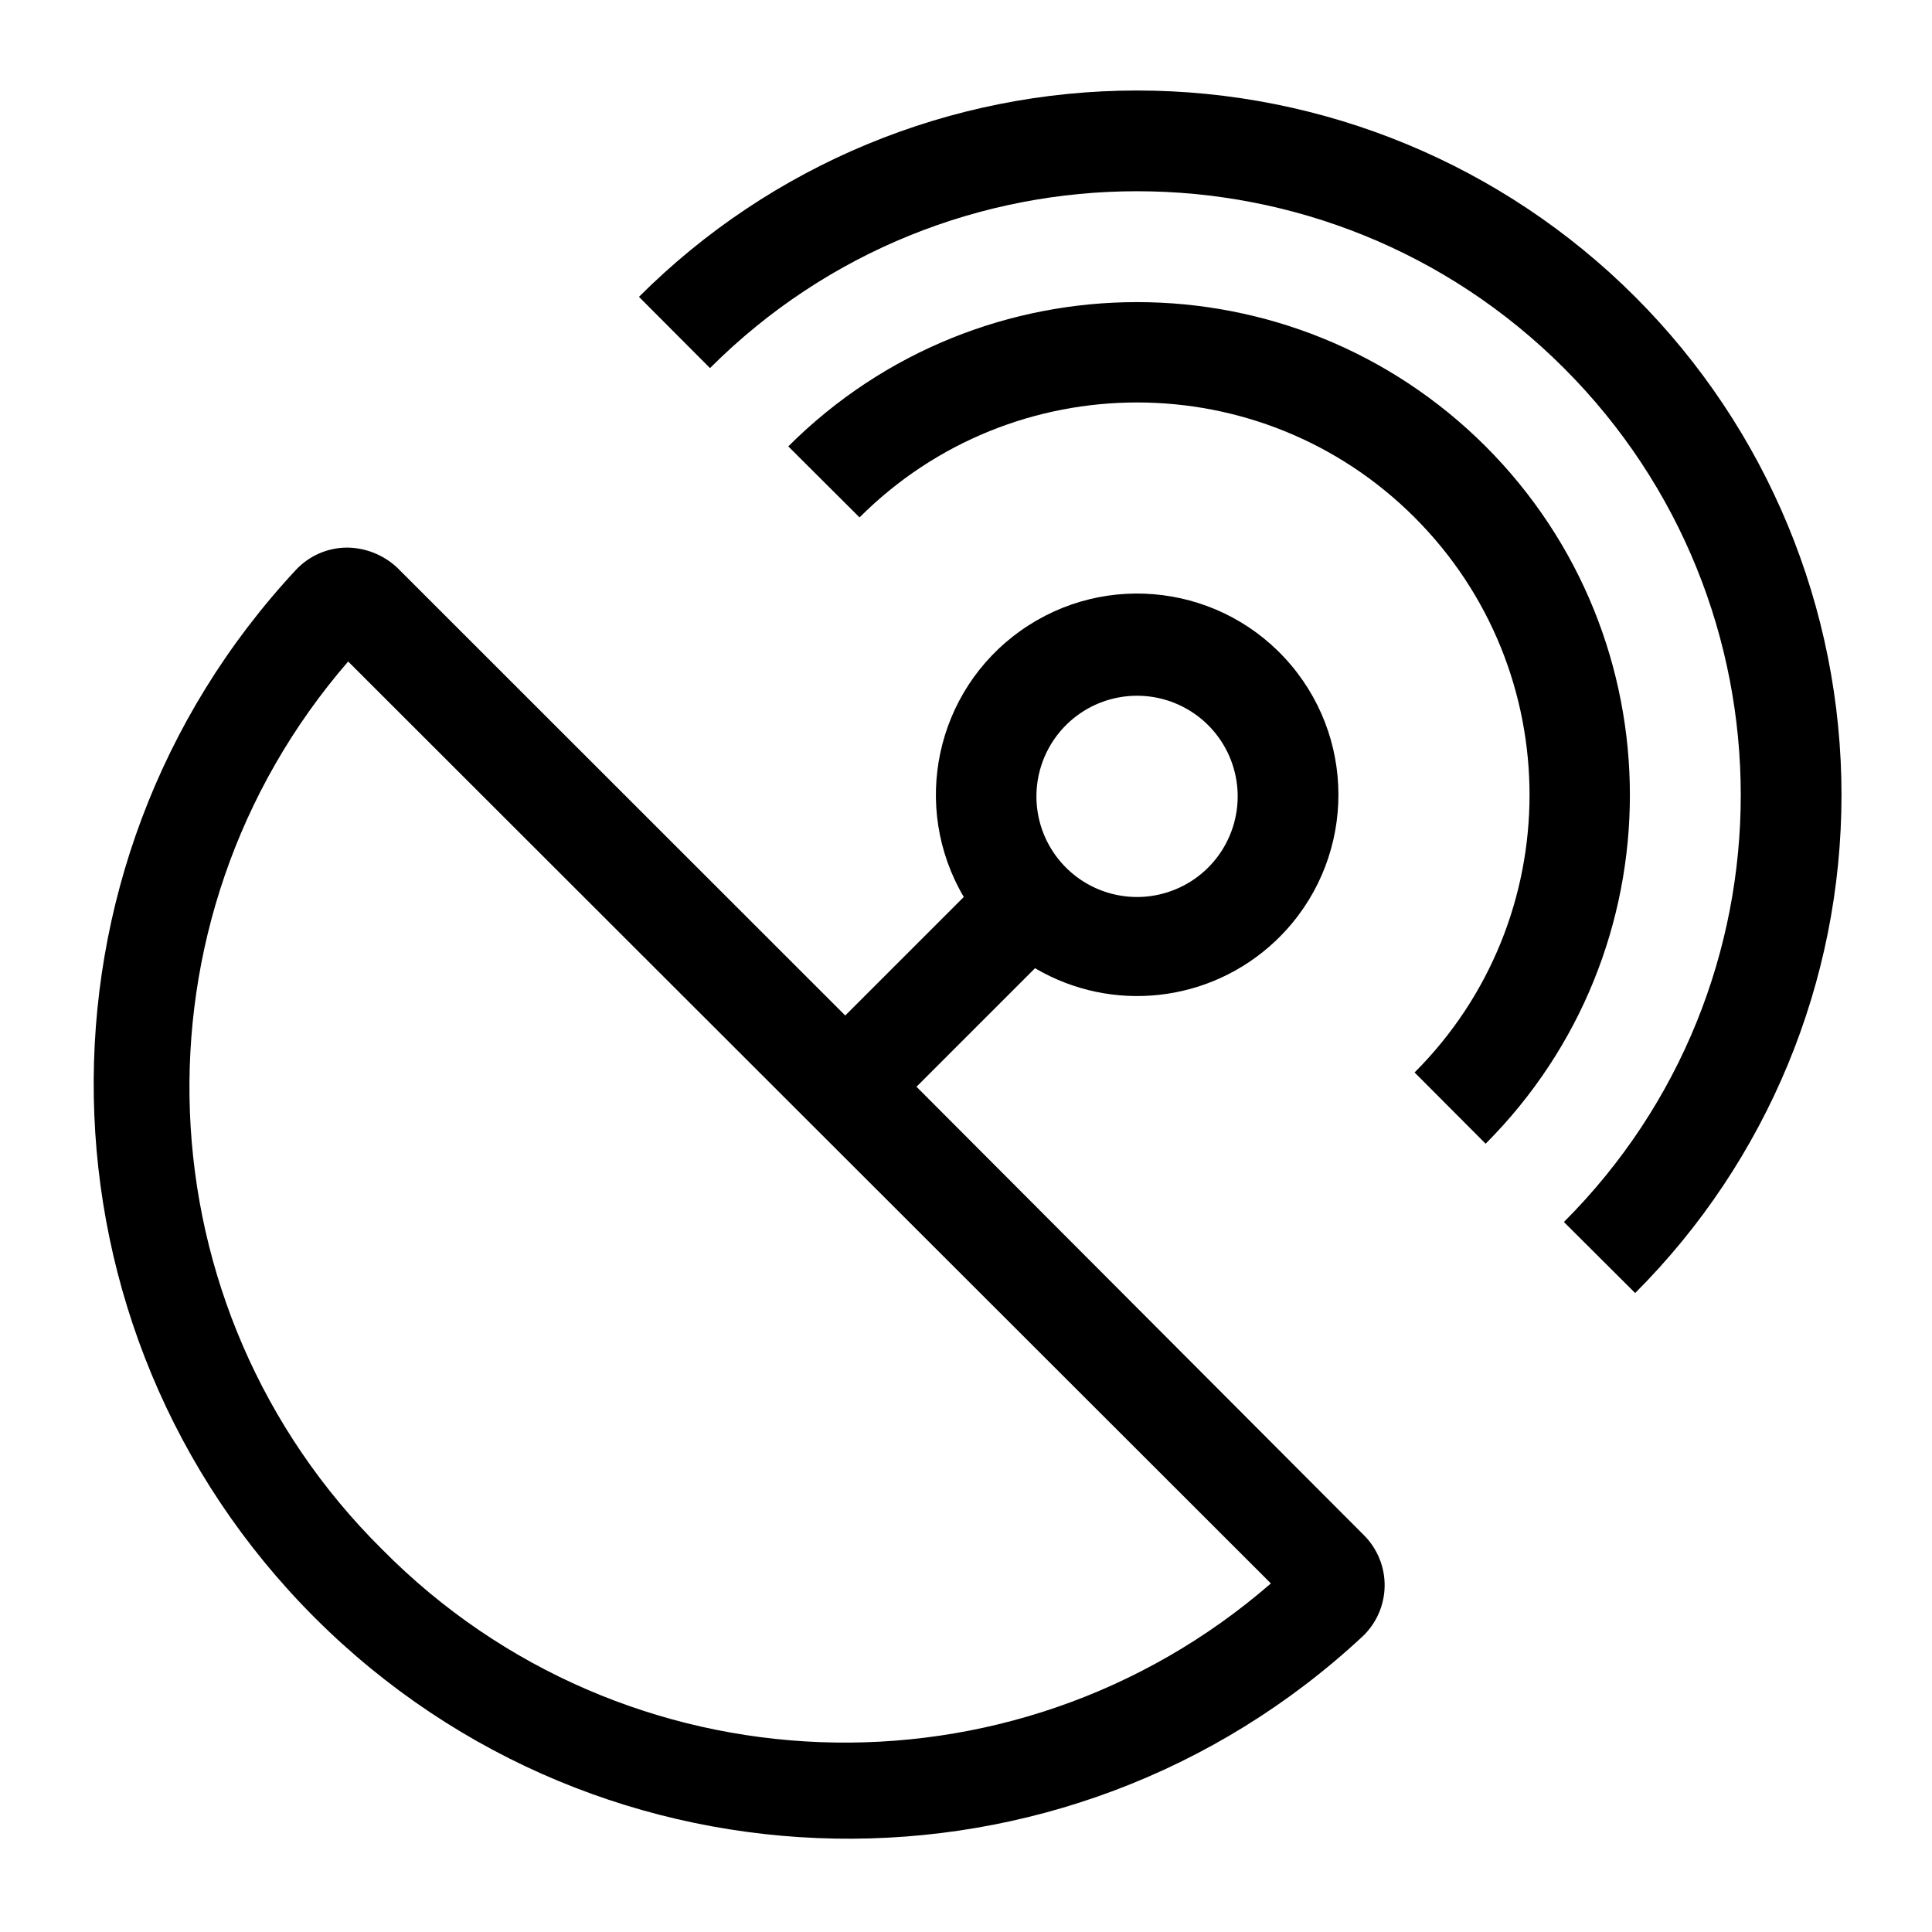 <?xml version="1.0" encoding="UTF-8"?>
<svg width="96px" height="96px" viewBox="0 0 96 96" version="1.1" xmlns="http://www.w3.org/2000/svg" xmlns:xlink="http://www.w3.org/1999/xlink">
    <title>*Icon / Regular / Industry / Broadcasting</title>
    <g id="Symbols" stroke="none" stroke-width="1" fill="none" fill-rule="evenodd">
        <g id="*Icon-/-Regular-/-Industry-/-Broadcasting" fill="#000000" fill-rule="nonzero">
            <path d="M17.21,27.21 C18.15,27.208 19.055,27.566 19.74,28.21 L19.74,28.21 L42,50.46 L47.89,44.57 C45.251,40.092 46.482,34.339 50.723,31.334 C54.964,28.329 60.8,29.073 64.15,33.046 C67.501,37.02 67.249,42.898 63.57,46.57 L63.57,46.57 L63.353,46.781 C60.125,49.815 55.268,50.37 51.43,48.11 L51.43,48.11 L45.54,54 L67.79,76.3 C68.45,76.969 68.815,77.875 68.802,78.815 C68.788,79.754 68.399,80.65 67.72,81.3 C52.945,95.068 29.92,94.662 15.639,80.381 C1.358,66.1 0.952,43.075 14.72,28.3 C15.369,27.615 16.267,27.222 17.21,27.21 Z M17.3,32.87 C6.161,45.734 6.905,65.031 19,77 C30.975,89.107 50.29,89.842 63.15,78.68 L63.15,78.68 Z M56.5,4.497 C65.783,4.497 74.686,8.185 81.25,14.75 C87.815,21.314 91.503,30.217 91.503,39.5 C91.503,48.783 87.815,57.686 81.25,64.25 L81.25,64.25 L77.71,60.72 C89.427,49.003 89.427,30.007 77.71,18.29 C65.993,6.573 46.997,6.573 35.28,18.29 L35.28,18.29 L31.75,14.75 C38.314,8.185 47.217,4.497 56.5,4.497 Z M39.17,22.18 C48.743,12.622 64.247,12.622 73.82,22.18 C83.378,31.753 83.378,47.257 73.82,56.83 L73.82,56.83 L70.29,53.29 C77.906,45.674 77.906,33.326 70.29,25.71 C62.674,18.094 50.326,18.094 42.71,25.71 L42.71,25.71 Z M59.324,35.445 C57.354,34.097 54.705,34.329 53,36 C52.058,36.923 51.519,38.181 51.5,39.5 C51.466,41.887 53.124,43.965 55.459,44.462 C57.794,44.958 60.155,43.735 61.095,41.541 C62.036,39.347 61.294,36.794 59.324,35.445 Z" id="Combined-Shape"></path>
        </g>
    </g>
</svg>